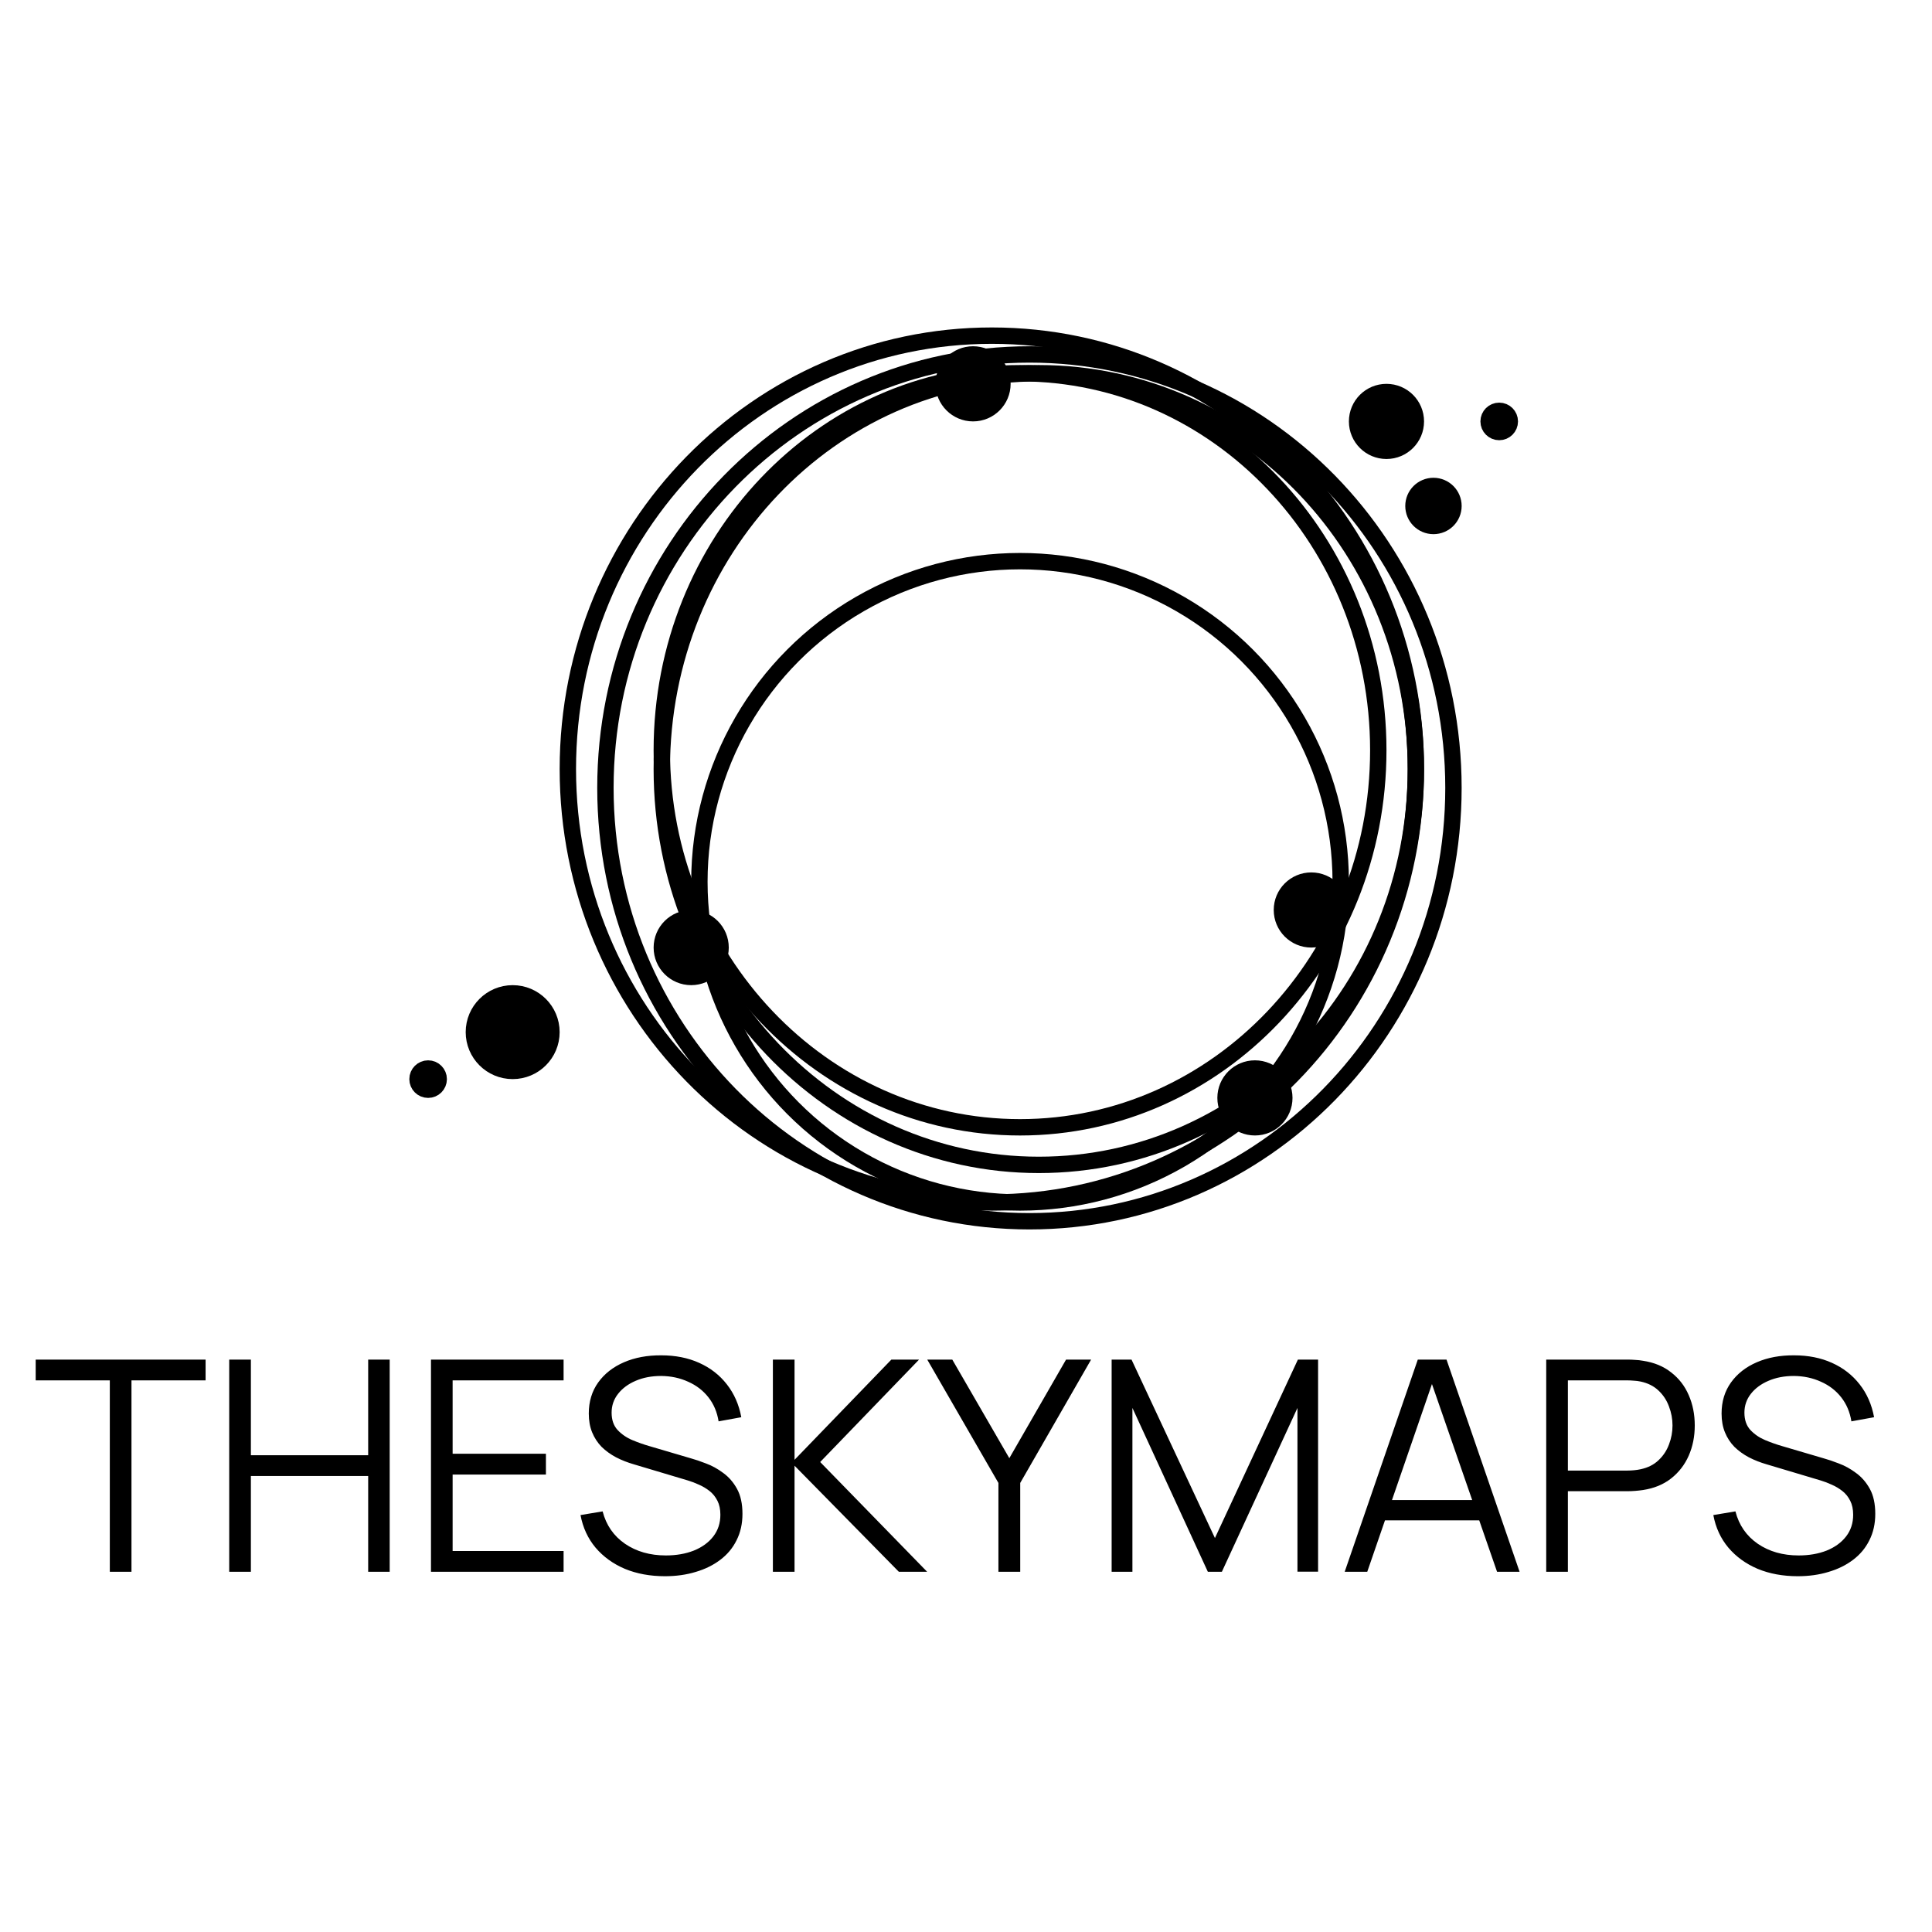 <svg width="118" height="118" viewBox="0 0 118 118" fill="none" xmlns="http://www.w3.org/2000/svg">
<path d="M86.477 46.971C86.477 61.601 74.872 73.443 60.579 73.443C46.286 73.443 34.682 61.601 34.682 46.971C34.682 32.341 46.286 20.5 60.579 20.5C74.872 20.5 86.477 32.341 86.477 46.971Z" stroke="black"/>
<path d="M88.772 48.119C88.772 62.749 77.167 74.59 62.875 74.59C48.582 74.59 36.977 62.749 36.977 48.119C36.977 33.489 48.582 21.648 62.875 21.648C77.167 21.648 88.772 33.489 88.772 48.119Z" stroke="black"/>
<path d="M84.181 45.824C84.181 58.566 74.362 68.852 62.301 68.852C50.24 68.852 40.42 58.566 40.42 45.824C40.42 33.082 50.24 22.795 62.301 22.795C74.362 22.795 84.181 33.082 84.181 45.824Z" stroke="black"/>
<path d="M86.477 46.971C86.477 60.346 76.144 71.147 63.449 71.147C50.753 71.147 40.42 60.346 40.42 46.971C40.42 33.597 50.753 22.795 63.449 22.795C76.144 22.795 86.477 33.597 86.477 46.971Z" stroke="black"/>
<circle cx="62.301" cy="53.858" r="19.585" stroke="black"/>
<circle cx="31.312" cy="63.039" r="2.369" fill="black" stroke="black"/>
<circle cx="26.148" cy="65.909" r="0.648" fill="black" stroke="black"/>
<circle cx="84.681" cy="25.739" r="1.795" fill="black" stroke="black"/>
<circle cx="87.551" cy="30.903" r="1.222" fill="black" stroke="black"/>
<circle cx="76.647" cy="67.056" r="1.795" fill="black" stroke="black"/>
<circle cx="80.09" cy="55.579" r="1.795" fill="black" stroke="black"/>
<circle cx="42.216" cy="57.875" r="1.795" fill="black" stroke="black"/>
<circle cx="59.431" cy="23.443" r="1.795" fill="black" stroke="black"/>
<circle cx="91.567" cy="25.739" r="0.648" fill="black" stroke="black"/>
<path d="M6.707 96V84.309H2.18V83.04H12.557V84.309H8.03V96H6.707ZM14 96V83.04H15.323V88.881H22.487V83.04H23.801V96H22.487V90.15H15.323V96H14ZM26.323 96V83.04H34.422V84.309H27.645V88.791H33.343V90.06H27.645V94.731H34.422V96H26.323ZM40.614 96.27C39.708 96.27 38.892 96.12 38.166 95.82C37.446 95.514 36.849 95.082 36.374 94.524C35.907 93.966 35.6 93.303 35.456 92.535L36.806 92.31C37.023 93.15 37.478 93.81 38.175 94.29C38.87 94.764 39.702 95.001 40.667 95.001C41.303 95.001 41.873 94.902 42.377 94.704C42.882 94.5 43.278 94.212 43.566 93.84C43.853 93.468 43.998 93.027 43.998 92.517C43.998 92.181 43.938 91.896 43.818 91.662C43.697 91.422 43.538 91.224 43.34 91.068C43.142 90.912 42.926 90.783 42.693 90.681C42.459 90.573 42.23 90.486 42.008 90.42L38.724 89.439C38.328 89.325 37.962 89.181 37.626 89.007C37.289 88.827 36.995 88.614 36.743 88.368C36.498 88.116 36.306 87.822 36.167 87.486C36.029 87.15 35.961 86.766 35.961 86.334C35.961 85.602 36.153 84.969 36.536 84.435C36.92 83.901 37.446 83.49 38.111 83.202C38.778 82.914 39.536 82.773 40.389 82.779C41.252 82.779 42.023 82.932 42.702 83.238C43.386 83.544 43.95 83.982 44.394 84.552C44.837 85.116 45.132 85.785 45.276 86.559L43.889 86.811C43.8 86.247 43.593 85.758 43.269 85.344C42.944 84.93 42.531 84.612 42.026 84.39C41.529 84.162 40.98 84.045 40.38 84.039C39.797 84.039 39.279 84.138 38.822 84.336C38.373 84.528 38.016 84.792 37.752 85.128C37.487 85.464 37.355 85.848 37.355 86.28C37.355 86.718 37.475 87.069 37.715 87.333C37.962 87.597 38.261 87.804 38.615 87.954C38.975 88.104 39.324 88.227 39.66 88.323L42.197 89.07C42.462 89.142 42.77 89.247 43.124 89.385C43.484 89.517 43.833 89.709 44.169 89.961C44.511 90.207 44.792 90.531 45.014 90.933C45.236 91.335 45.347 91.845 45.347 92.463C45.347 93.063 45.227 93.6 44.987 94.074C44.754 94.548 44.42 94.947 43.989 95.271C43.562 95.595 43.062 95.841 42.486 96.009C41.916 96.183 41.291 96.27 40.614 96.27ZM47.205 96V83.04H48.528V89.16L54.441 83.04H56.133L50.094 89.295L56.628 96H54.9L48.528 89.52V96H47.205ZM60.98 96V90.573L56.633 83.04H58.163L61.646 89.061L65.111 83.04H66.641L62.312 90.573V96H60.98ZM67.895 96V83.04H69.11L74.204 93.939L79.271 83.04H80.504V95.991H79.244V85.992L74.627 96H73.772L69.164 85.992V96H67.895ZM82.129 96L86.594 83.04H88.349L92.812 96H91.436L87.197 83.778H87.719L83.507 96H82.129ZM84.118 92.859V91.617H90.814V92.859H84.118ZM94.438 96V83.04H99.442C99.568 83.04 99.709 83.046 99.865 83.058C100.027 83.064 100.189 83.082 100.351 83.112C101.029 83.214 101.602 83.451 102.07 83.823C102.544 84.189 102.901 84.651 103.141 85.209C103.387 85.767 103.51 86.385 103.51 87.063C103.51 87.735 103.387 88.35 103.141 88.908C102.895 89.466 102.535 89.931 102.061 90.303C101.593 90.669 101.023 90.903 100.351 91.005C100.189 91.029 100.027 91.047 99.865 91.059C99.709 91.071 99.568 91.077 99.442 91.077H95.761V96H94.438ZM95.761 89.817H99.406C99.514 89.817 99.64 89.811 99.784 89.799C99.928 89.787 100.069 89.766 100.207 89.736C100.651 89.64 101.014 89.457 101.296 89.187C101.584 88.917 101.797 88.596 101.935 88.224C102.079 87.852 102.151 87.465 102.151 87.063C102.151 86.661 102.079 86.274 101.935 85.902C101.797 85.524 101.584 85.2 101.296 84.93C101.014 84.66 100.651 84.477 100.207 84.381C100.069 84.351 99.928 84.333 99.784 84.327C99.64 84.315 99.514 84.309 99.406 84.309H95.761V89.817ZM109.801 96.27C108.895 96.27 108.079 96.12 107.353 95.82C106.633 95.514 106.036 95.082 105.562 94.524C105.094 93.966 104.788 93.303 104.644 92.535L105.994 92.31C106.21 93.15 106.666 93.81 107.362 94.29C108.058 94.764 108.889 95.001 109.855 95.001C110.491 95.001 111.061 94.902 111.565 94.704C112.069 94.5 112.465 94.212 112.753 93.84C113.041 93.468 113.185 93.027 113.185 92.517C113.185 92.181 113.125 91.896 113.005 91.662C112.885 91.422 112.726 91.224 112.528 91.068C112.33 90.912 112.114 90.783 111.88 90.681C111.646 90.573 111.418 90.486 111.196 90.42L107.911 89.439C107.515 89.325 107.149 89.181 106.813 89.007C106.477 88.827 106.183 88.614 105.931 88.368C105.685 88.116 105.493 87.822 105.355 87.486C105.217 87.15 105.148 86.766 105.148 86.334C105.148 85.602 105.34 84.969 105.724 84.435C106.108 83.901 106.633 83.49 107.299 83.202C107.965 82.914 108.724 82.773 109.576 82.779C110.44 82.779 111.211 82.932 111.889 83.238C112.573 83.544 113.137 83.982 113.581 84.552C114.025 85.116 114.319 85.785 114.463 86.559L113.077 86.811C112.987 86.247 112.78 85.758 112.456 85.344C112.132 84.93 111.718 84.612 111.214 84.39C110.716 84.162 110.167 84.045 109.567 84.039C108.985 84.039 108.466 84.138 108.01 84.336C107.56 84.528 107.203 84.792 106.939 85.128C106.675 85.464 106.543 85.848 106.543 86.28C106.543 86.718 106.663 87.069 106.903 87.333C107.149 87.597 107.449 87.804 107.803 87.954C108.163 88.104 108.511 88.227 108.847 88.323L111.385 89.07C111.649 89.142 111.958 89.247 112.312 89.385C112.672 89.517 113.02 89.709 113.356 89.961C113.698 90.207 113.98 90.531 114.202 90.933C114.424 91.335 114.535 91.845 114.535 92.463C114.535 93.063 114.415 93.6 114.175 94.074C113.941 94.548 113.608 94.947 113.176 95.271C112.75 95.595 112.249 95.841 111.673 96.009C111.103 96.183 110.479 96.27 109.801 96.27Z" fill="black"/>
</svg>
